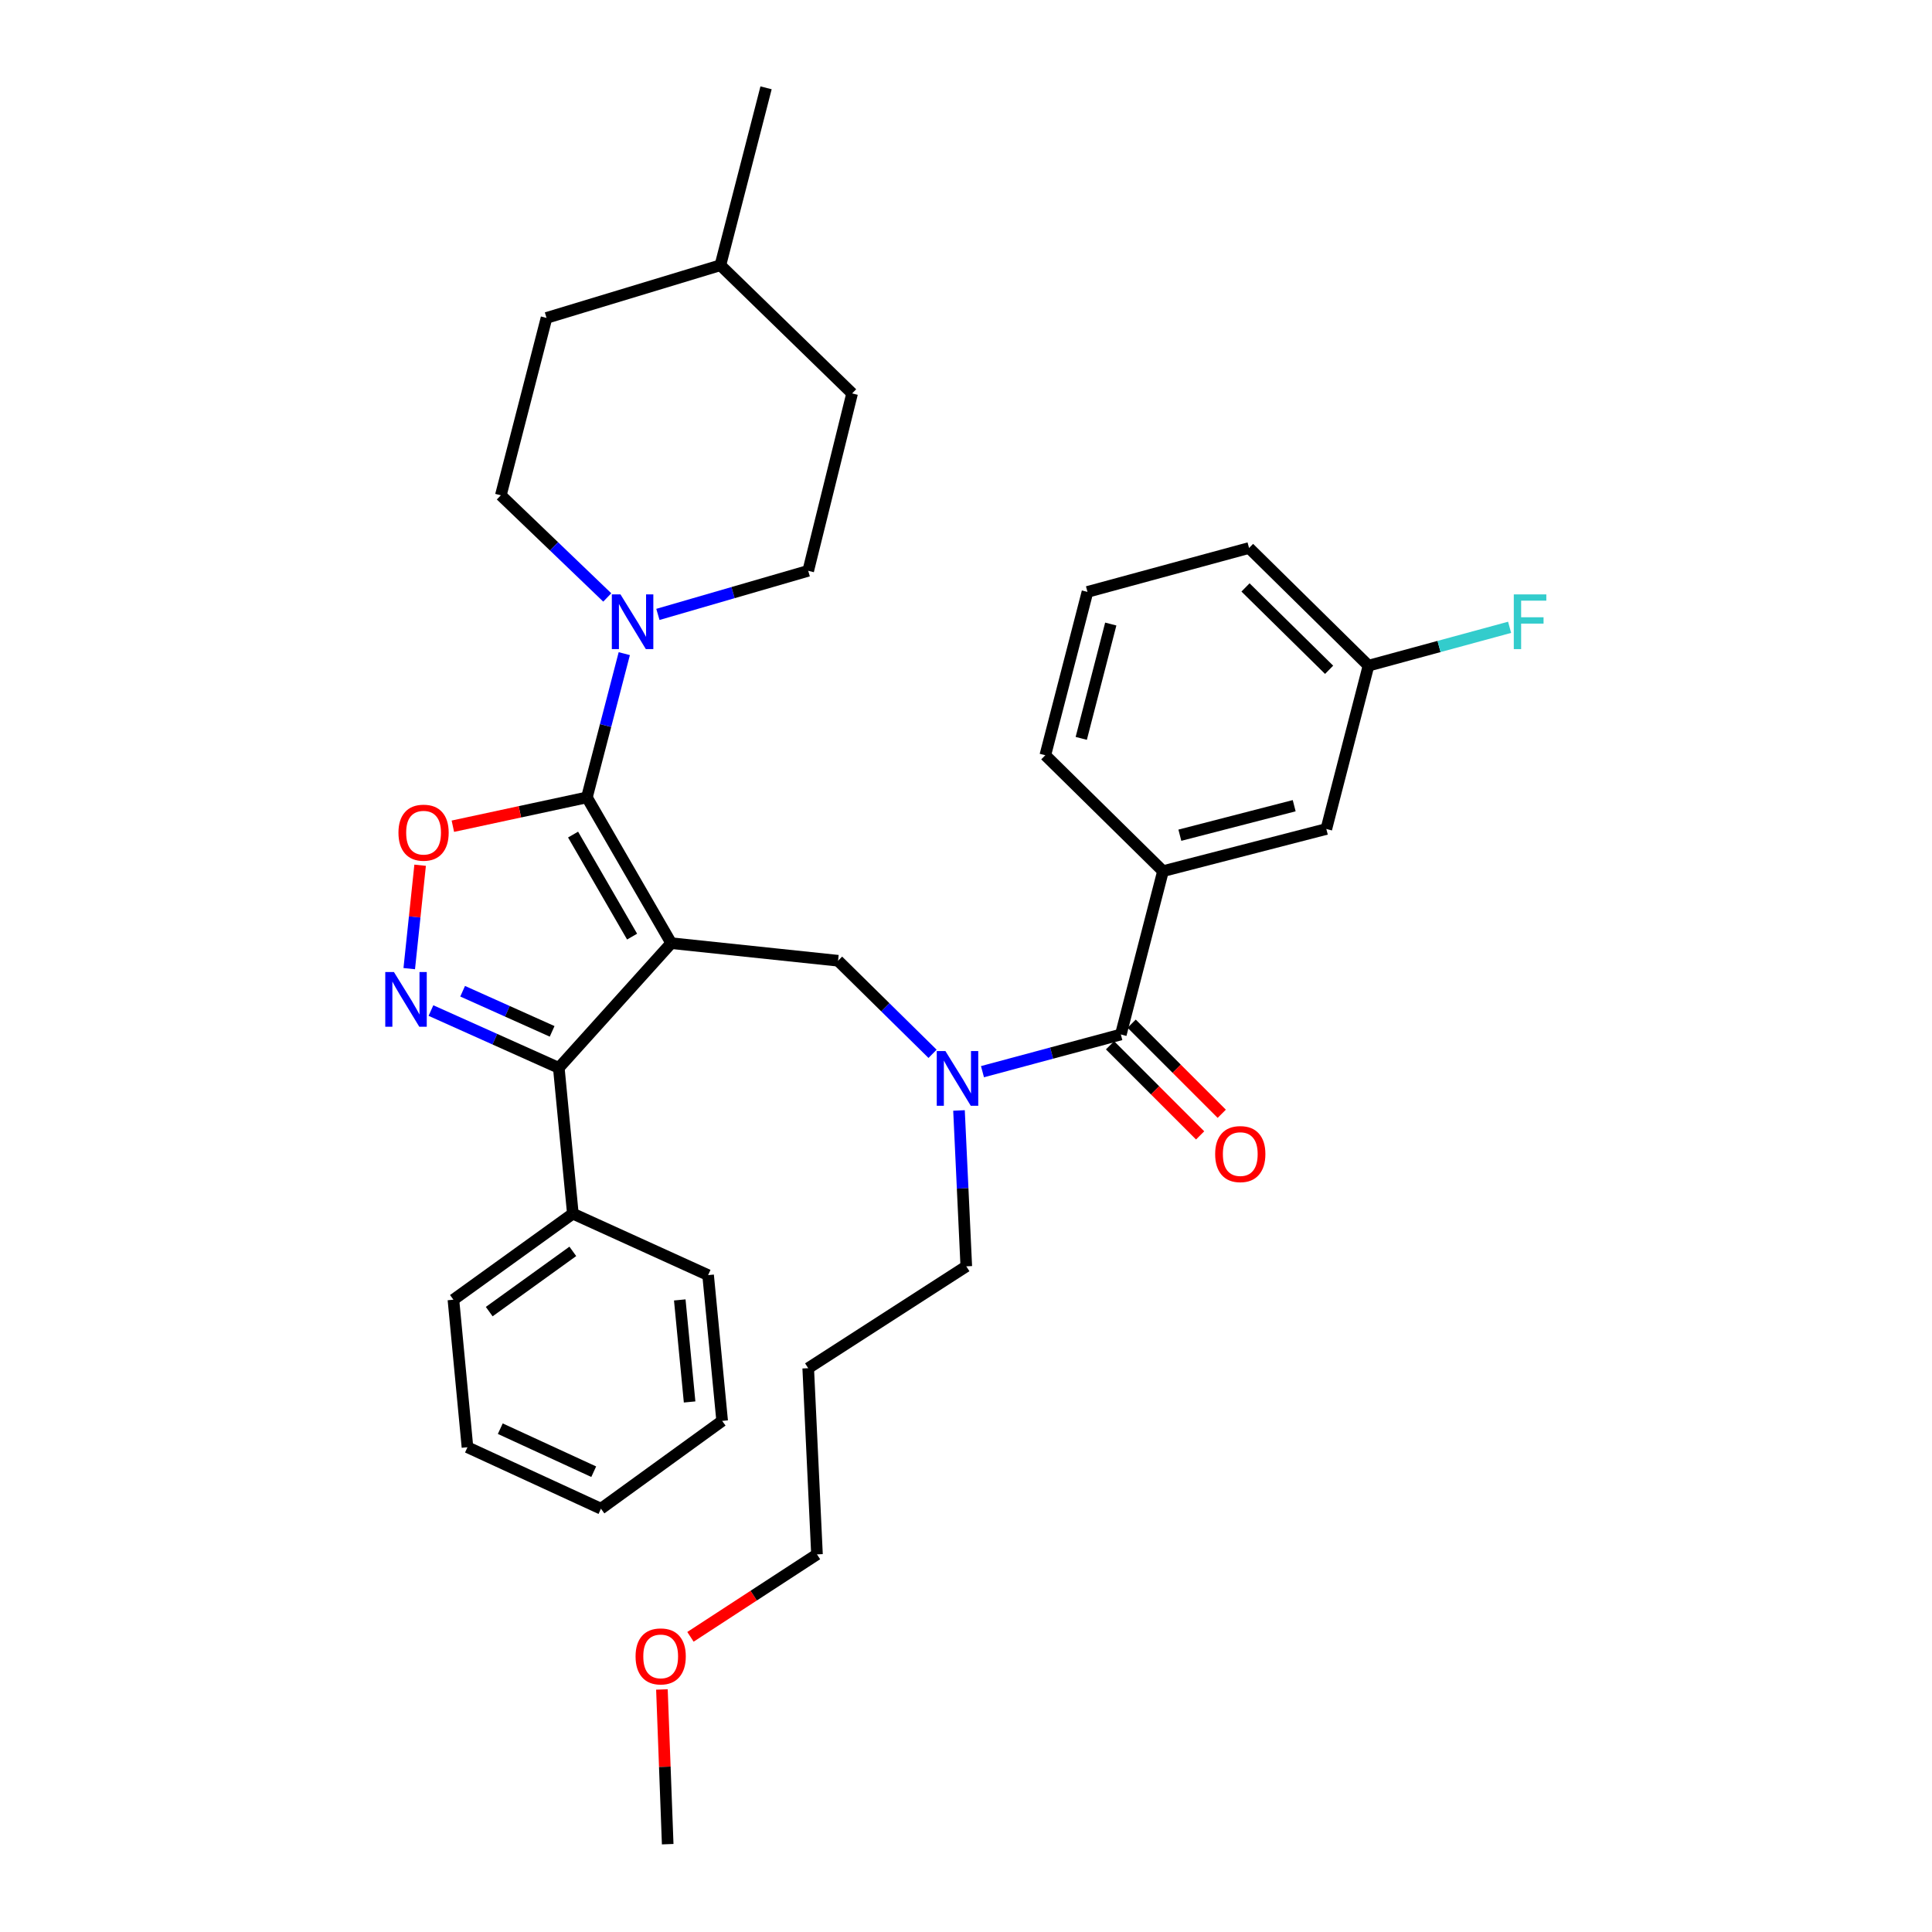 <?xml version='1.0' encoding='iso-8859-1'?>
<svg version='1.1' baseProfile='full'
              xmlns='http://www.w3.org/2000/svg'
                      xmlns:rdkit='http://www.rdkit.org/xml'
                      xmlns:xlink='http://www.w3.org/1999/xlink'
                  xml:space='preserve'
width='1000px' height='1000px' viewBox='0 0 1000 1000'>
<!-- END OF HEADER -->
<rect style='opacity:1.0;fill:#FFFFFF;stroke:none' width='1000' height='1000' x='0' y='0'> </rect>
<path class='bond-0' d='M 601.965,450.908 L 686.508,429.088' style='fill:none;fill-rule:evenodd;stroke:#000000;stroke-width:6px;stroke-linecap:butt;stroke-linejoin:miter;stroke-opacity:1' />
<path class='bond-0' d='M 610.69,432.307 L 669.871,417.033' style='fill:none;fill-rule:evenodd;stroke:#000000;stroke-width:6px;stroke-linecap:butt;stroke-linejoin:miter;stroke-opacity:1' />
<path class='bond-1' d='M 601.965,450.908 L 541.053,390.91' style='fill:none;fill-rule:evenodd;stroke:#000000;stroke-width:6px;stroke-linecap:butt;stroke-linejoin:miter;stroke-opacity:1' />
<path class='bond-2' d='M 601.965,450.908 L 580.145,535.451' style='fill:none;fill-rule:evenodd;stroke:#000000;stroke-width:6px;stroke-linecap:butt;stroke-linejoin:miter;stroke-opacity:1' />
<path class='bond-3' d='M 482.692,545.458 L 458.238,521.366' style='fill:none;fill-rule:evenodd;stroke:#0000FF;stroke-width:6px;stroke-linecap:butt;stroke-linejoin:miter;stroke-opacity:1' />
<path class='bond-3' d='M 458.238,521.366 L 433.784,497.274' style='fill:none;fill-rule:evenodd;stroke:#000000;stroke-width:6px;stroke-linecap:butt;stroke-linejoin:miter;stroke-opacity:1' />
<path class='bond-4' d='M 508.53,554.702 L 544.338,545.077' style='fill:none;fill-rule:evenodd;stroke:#0000FF;stroke-width:6px;stroke-linecap:butt;stroke-linejoin:miter;stroke-opacity:1' />
<path class='bond-4' d='M 544.338,545.077 L 580.145,535.451' style='fill:none;fill-rule:evenodd;stroke:#000000;stroke-width:6px;stroke-linecap:butt;stroke-linejoin:miter;stroke-opacity:1' />
<path class='bond-5' d='M 496.377,574.772 L 498.263,615.113' style='fill:none;fill-rule:evenodd;stroke:#0000FF;stroke-width:6px;stroke-linecap:butt;stroke-linejoin:miter;stroke-opacity:1' />
<path class='bond-5' d='M 498.263,615.113 L 500.149,655.455' style='fill:none;fill-rule:evenodd;stroke:#000000;stroke-width:6px;stroke-linecap:butt;stroke-linejoin:miter;stroke-opacity:1' />
<path class='bond-6' d='M 574.548,541.048 L 597.865,564.365' style='fill:none;fill-rule:evenodd;stroke:#000000;stroke-width:6px;stroke-linecap:butt;stroke-linejoin:miter;stroke-opacity:1' />
<path class='bond-6' d='M 597.865,564.365 L 621.181,587.681' style='fill:none;fill-rule:evenodd;stroke:#FF0000;stroke-width:6px;stroke-linecap:butt;stroke-linejoin:miter;stroke-opacity:1' />
<path class='bond-6' d='M 585.742,529.855 L 609.058,553.171' style='fill:none;fill-rule:evenodd;stroke:#000000;stroke-width:6px;stroke-linecap:butt;stroke-linejoin:miter;stroke-opacity:1' />
<path class='bond-6' d='M 609.058,553.171 L 632.375,576.487' style='fill:none;fill-rule:evenodd;stroke:#FF0000;stroke-width:6px;stroke-linecap:butt;stroke-linejoin:miter;stroke-opacity:1' />
<path class='bond-7' d='M 686.508,429.088 L 708.328,344.545' style='fill:none;fill-rule:evenodd;stroke:#000000;stroke-width:6px;stroke-linecap:butt;stroke-linejoin:miter;stroke-opacity:1' />
<path class='bond-8' d='M 708.328,344.545 L 744.849,334.62' style='fill:none;fill-rule:evenodd;stroke:#000000;stroke-width:6px;stroke-linecap:butt;stroke-linejoin:miter;stroke-opacity:1' />
<path class='bond-8' d='M 744.849,334.62 L 781.37,324.696' style='fill:none;fill-rule:evenodd;stroke:#33CCCC;stroke-width:6px;stroke-linecap:butt;stroke-linejoin:miter;stroke-opacity:1' />
<path class='bond-9' d='M 708.328,344.545 L 646.51,283.641' style='fill:none;fill-rule:evenodd;stroke:#000000;stroke-width:6px;stroke-linecap:butt;stroke-linejoin:miter;stroke-opacity:1' />
<path class='bond-9' d='M 687.945,346.686 L 644.673,304.054' style='fill:none;fill-rule:evenodd;stroke:#000000;stroke-width:6px;stroke-linecap:butt;stroke-linejoin:miter;stroke-opacity:1' />
<path class='bond-10' d='M 347.42,488.18 L 303.781,412.73' style='fill:none;fill-rule:evenodd;stroke:#000000;stroke-width:6px;stroke-linecap:butt;stroke-linejoin:miter;stroke-opacity:1' />
<path class='bond-10' d='M 327.171,484.788 L 296.623,431.974' style='fill:none;fill-rule:evenodd;stroke:#000000;stroke-width:6px;stroke-linecap:butt;stroke-linejoin:miter;stroke-opacity:1' />
<path class='bond-11' d='M 347.42,488.18 L 289.234,552.724' style='fill:none;fill-rule:evenodd;stroke:#000000;stroke-width:6px;stroke-linecap:butt;stroke-linejoin:miter;stroke-opacity:1' />
<path class='bond-12' d='M 347.42,488.18 L 433.784,497.274' style='fill:none;fill-rule:evenodd;stroke:#000000;stroke-width:6px;stroke-linecap:butt;stroke-linejoin:miter;stroke-opacity:1' />
<path class='bond-13' d='M 303.781,412.73 L 269.09,420.189' style='fill:none;fill-rule:evenodd;stroke:#000000;stroke-width:6px;stroke-linecap:butt;stroke-linejoin:miter;stroke-opacity:1' />
<path class='bond-13' d='M 269.09,420.189 L 234.399,427.649' style='fill:none;fill-rule:evenodd;stroke:#FF0000;stroke-width:6px;stroke-linecap:butt;stroke-linejoin:miter;stroke-opacity:1' />
<path class='bond-14' d='M 303.781,412.73 L 313.454,375.529' style='fill:none;fill-rule:evenodd;stroke:#000000;stroke-width:6px;stroke-linecap:butt;stroke-linejoin:miter;stroke-opacity:1' />
<path class='bond-14' d='M 313.454,375.529 L 323.128,338.328' style='fill:none;fill-rule:evenodd;stroke:#0000FF;stroke-width:6px;stroke-linecap:butt;stroke-linejoin:miter;stroke-opacity:1' />
<path class='bond-15' d='M 217.456,447.84 L 214.641,474.604' style='fill:none;fill-rule:evenodd;stroke:#FF0000;stroke-width:6px;stroke-linecap:butt;stroke-linejoin:miter;stroke-opacity:1' />
<path class='bond-15' d='M 214.641,474.604 L 211.825,501.367' style='fill:none;fill-rule:evenodd;stroke:#0000FF;stroke-width:6px;stroke-linecap:butt;stroke-linejoin:miter;stroke-opacity:1' />
<path class='bond-16' d='M 223.059,523.059 L 256.146,537.891' style='fill:none;fill-rule:evenodd;stroke:#0000FF;stroke-width:6px;stroke-linecap:butt;stroke-linejoin:miter;stroke-opacity:1' />
<path class='bond-16' d='M 256.146,537.891 L 289.234,552.724' style='fill:none;fill-rule:evenodd;stroke:#000000;stroke-width:6px;stroke-linecap:butt;stroke-linejoin:miter;stroke-opacity:1' />
<path class='bond-16' d='M 239.461,513.063 L 262.622,523.446' style='fill:none;fill-rule:evenodd;stroke:#0000FF;stroke-width:6px;stroke-linecap:butt;stroke-linejoin:miter;stroke-opacity:1' />
<path class='bond-16' d='M 262.622,523.446 L 285.783,533.829' style='fill:none;fill-rule:evenodd;stroke:#000000;stroke-width:6px;stroke-linecap:butt;stroke-linejoin:miter;stroke-opacity:1' />
<path class='bond-17' d='M 289.234,552.724 L 296.507,628.183' style='fill:none;fill-rule:evenodd;stroke:#000000;stroke-width:6px;stroke-linecap:butt;stroke-linejoin:miter;stroke-opacity:1' />
<path class='bond-18' d='M 418.332,708.179 L 500.149,655.455' style='fill:none;fill-rule:evenodd;stroke:#000000;stroke-width:6px;stroke-linecap:butt;stroke-linejoin:miter;stroke-opacity:1' />
<path class='bond-19' d='M 418.332,708.179 L 422.87,804.543' style='fill:none;fill-rule:evenodd;stroke:#000000;stroke-width:6px;stroke-linecap:butt;stroke-linejoin:miter;stroke-opacity:1' />
<path class='bond-20' d='M 357.381,847.222 L 390.125,825.882' style='fill:none;fill-rule:evenodd;stroke:#FF0000;stroke-width:6px;stroke-linecap:butt;stroke-linejoin:miter;stroke-opacity:1' />
<path class='bond-20' d='M 390.125,825.882 L 422.87,804.543' style='fill:none;fill-rule:evenodd;stroke:#000000;stroke-width:6px;stroke-linecap:butt;stroke-linejoin:miter;stroke-opacity:1' />
<path class='bond-21' d='M 342.609,874.461 L 344.104,914.503' style='fill:none;fill-rule:evenodd;stroke:#FF0000;stroke-width:6px;stroke-linecap:butt;stroke-linejoin:miter;stroke-opacity:1' />
<path class='bond-21' d='M 344.104,914.503 L 345.599,954.545' style='fill:none;fill-rule:evenodd;stroke:#000000;stroke-width:6px;stroke-linecap:butt;stroke-linejoin:miter;stroke-opacity:1' />
<path class='bond-22' d='M 259.235,256.369 L 286.777,282.806' style='fill:none;fill-rule:evenodd;stroke:#000000;stroke-width:6px;stroke-linecap:butt;stroke-linejoin:miter;stroke-opacity:1' />
<path class='bond-22' d='M 286.777,282.806 L 314.318,309.242' style='fill:none;fill-rule:evenodd;stroke:#0000FF;stroke-width:6px;stroke-linecap:butt;stroke-linejoin:miter;stroke-opacity:1' />
<path class='bond-23' d='M 259.235,256.369 L 282.876,164.552' style='fill:none;fill-rule:evenodd;stroke:#000000;stroke-width:6px;stroke-linecap:butt;stroke-linejoin:miter;stroke-opacity:1' />
<path class='bond-24' d='M 340.527,318.018 L 379.429,306.735' style='fill:none;fill-rule:evenodd;stroke:#0000FF;stroke-width:6px;stroke-linecap:butt;stroke-linejoin:miter;stroke-opacity:1' />
<path class='bond-24' d='M 379.429,306.735 L 418.332,295.453' style='fill:none;fill-rule:evenodd;stroke:#000000;stroke-width:6px;stroke-linecap:butt;stroke-linejoin:miter;stroke-opacity:1' />
<path class='bond-25' d='M 418.332,295.453 L 441.057,203.636' style='fill:none;fill-rule:evenodd;stroke:#000000;stroke-width:6px;stroke-linecap:butt;stroke-linejoin:miter;stroke-opacity:1' />
<path class='bond-26' d='M 296.507,628.183 L 234.689,672.728' style='fill:none;fill-rule:evenodd;stroke:#000000;stroke-width:6px;stroke-linecap:butt;stroke-linejoin:miter;stroke-opacity:1' />
<path class='bond-26' d='M 296.489,647.708 L 253.217,678.89' style='fill:none;fill-rule:evenodd;stroke:#000000;stroke-width:6px;stroke-linecap:butt;stroke-linejoin:miter;stroke-opacity:1' />
<path class='bond-27' d='M 296.507,628.183 L 366.513,660.002' style='fill:none;fill-rule:evenodd;stroke:#000000;stroke-width:6px;stroke-linecap:butt;stroke-linejoin:miter;stroke-opacity:1' />
<path class='bond-28' d='M 234.689,672.728 L 241.963,749.092' style='fill:none;fill-rule:evenodd;stroke:#000000;stroke-width:6px;stroke-linecap:butt;stroke-linejoin:miter;stroke-opacity:1' />
<path class='bond-29' d='M 241.963,749.092 L 311.054,780.903' style='fill:none;fill-rule:evenodd;stroke:#000000;stroke-width:6px;stroke-linecap:butt;stroke-linejoin:miter;stroke-opacity:1' />
<path class='bond-29' d='M 258.947,739.484 L 307.311,761.752' style='fill:none;fill-rule:evenodd;stroke:#000000;stroke-width:6px;stroke-linecap:butt;stroke-linejoin:miter;stroke-opacity:1' />
<path class='bond-30' d='M 311.054,780.903 L 373.786,735.452' style='fill:none;fill-rule:evenodd;stroke:#000000;stroke-width:6px;stroke-linecap:butt;stroke-linejoin:miter;stroke-opacity:1' />
<path class='bond-31' d='M 373.786,735.452 L 366.513,660.002' style='fill:none;fill-rule:evenodd;stroke:#000000;stroke-width:6px;stroke-linecap:butt;stroke-linejoin:miter;stroke-opacity:1' />
<path class='bond-31' d='M 356.938,725.653 L 351.847,672.838' style='fill:none;fill-rule:evenodd;stroke:#000000;stroke-width:6px;stroke-linecap:butt;stroke-linejoin:miter;stroke-opacity:1' />
<path class='bond-32' d='M 372.872,137.289 L 441.057,203.636' style='fill:none;fill-rule:evenodd;stroke:#000000;stroke-width:6px;stroke-linecap:butt;stroke-linejoin:miter;stroke-opacity:1' />
<path class='bond-33' d='M 372.872,137.289 L 396.512,45.455' style='fill:none;fill-rule:evenodd;stroke:#000000;stroke-width:6px;stroke-linecap:butt;stroke-linejoin:miter;stroke-opacity:1' />
<path class='bond-34' d='M 372.872,137.289 L 282.876,164.552' style='fill:none;fill-rule:evenodd;stroke:#000000;stroke-width:6px;stroke-linecap:butt;stroke-linejoin:miter;stroke-opacity:1' />
<path class='bond-35' d='M 541.053,390.91 L 562.873,306.367' style='fill:none;fill-rule:evenodd;stroke:#000000;stroke-width:6px;stroke-linecap:butt;stroke-linejoin:miter;stroke-opacity:1' />
<path class='bond-35' d='M 559.654,382.185 L 574.928,323.005' style='fill:none;fill-rule:evenodd;stroke:#000000;stroke-width:6px;stroke-linecap:butt;stroke-linejoin:miter;stroke-opacity:1' />
<path class='bond-36' d='M 562.873,306.367 L 646.51,283.641' style='fill:none;fill-rule:evenodd;stroke:#000000;stroke-width:6px;stroke-linecap:butt;stroke-linejoin:miter;stroke-opacity:1' />
<path  class='atom-1' d='M 489.342 544.017
L 498.622 559.017
Q 499.542 560.497, 501.022 563.177
Q 502.502 565.857, 502.582 566.017
L 502.582 544.017
L 506.342 544.017
L 506.342 572.337
L 502.462 572.337
L 492.502 555.937
Q 491.342 554.017, 490.102 551.817
Q 488.902 549.617, 488.542 548.937
L 488.542 572.337
L 484.862 572.337
L 484.862 544.017
L 489.342 544.017
' fill='#0000FF'/>
<path  class='atom-3' d='M 628.963 597.349
Q 628.963 590.549, 632.323 586.749
Q 635.683 582.949, 641.963 582.949
Q 648.243 582.949, 651.603 586.749
Q 654.963 590.549, 654.963 597.349
Q 654.963 604.229, 651.563 608.149
Q 648.163 612.029, 641.963 612.029
Q 635.723 612.029, 632.323 608.149
Q 628.963 604.269, 628.963 597.349
M 641.963 608.829
Q 646.283 608.829, 648.603 605.949
Q 650.963 603.029, 650.963 597.349
Q 650.963 591.789, 648.603 588.989
Q 646.283 586.149, 641.963 586.149
Q 637.643 586.149, 635.283 588.949
Q 632.963 591.749, 632.963 597.349
Q 632.963 603.069, 635.283 605.949
Q 637.643 608.829, 641.963 608.829
' fill='#FF0000'/>
<path  class='atom-8' d='M 206.237 430.989
Q 206.237 424.189, 209.597 420.389
Q 212.957 416.589, 219.237 416.589
Q 225.517 416.589, 228.877 420.389
Q 232.237 424.189, 232.237 430.989
Q 232.237 437.869, 228.837 441.789
Q 225.437 445.669, 219.237 445.669
Q 212.997 445.669, 209.597 441.789
Q 206.237 437.909, 206.237 430.989
M 219.237 442.469
Q 223.557 442.469, 225.877 439.589
Q 228.237 436.669, 228.237 430.989
Q 228.237 425.429, 225.877 422.629
Q 223.557 419.789, 219.237 419.789
Q 214.917 419.789, 212.557 422.589
Q 210.237 425.389, 210.237 430.989
Q 210.237 436.709, 212.557 439.589
Q 214.917 442.469, 219.237 442.469
' fill='#FF0000'/>
<path  class='atom-9' d='M 203.892 503.113
L 213.172 518.113
Q 214.092 519.593, 215.572 522.273
Q 217.052 524.953, 217.132 525.113
L 217.132 503.113
L 220.892 503.113
L 220.892 531.433
L 217.012 531.433
L 207.052 515.033
Q 205.892 513.113, 204.652 510.913
Q 203.452 508.713, 203.092 508.033
L 203.092 531.433
L 199.412 531.433
L 199.412 503.113
L 203.892 503.113
' fill='#0000FF'/>
<path  class='atom-13' d='M 328.967 857.347
Q 328.967 850.547, 332.327 846.747
Q 335.687 842.947, 341.967 842.947
Q 348.247 842.947, 351.607 846.747
Q 354.967 850.547, 354.967 857.347
Q 354.967 864.227, 351.567 868.147
Q 348.167 872.027, 341.967 872.027
Q 335.727 872.027, 332.327 868.147
Q 328.967 864.267, 328.967 857.347
M 341.967 868.827
Q 346.287 868.827, 348.607 865.947
Q 350.967 863.027, 350.967 857.347
Q 350.967 851.787, 348.607 848.987
Q 346.287 846.147, 341.967 846.147
Q 337.647 846.147, 335.287 848.947
Q 332.967 851.747, 332.967 857.347
Q 332.967 863.067, 335.287 865.947
Q 337.647 868.827, 341.967 868.827
' fill='#FF0000'/>
<path  class='atom-16' d='M 321.161 307.659
L 330.441 322.659
Q 331.361 324.139, 332.841 326.819
Q 334.321 329.499, 334.401 329.659
L 334.401 307.659
L 338.161 307.659
L 338.161 335.979
L 334.281 335.979
L 324.321 319.579
Q 323.161 317.659, 321.921 315.459
Q 320.721 313.259, 320.361 312.579
L 320.361 335.979
L 316.681 335.979
L 316.681 307.659
L 321.161 307.659
' fill='#0000FF'/>
<path  class='atom-30' d='M 783.537 307.659
L 800.377 307.659
L 800.377 310.899
L 787.337 310.899
L 787.337 319.499
L 798.937 319.499
L 798.937 322.779
L 787.337 322.779
L 787.337 335.979
L 783.537 335.979
L 783.537 307.659
' fill='#33CCCC'/>
</svg>
